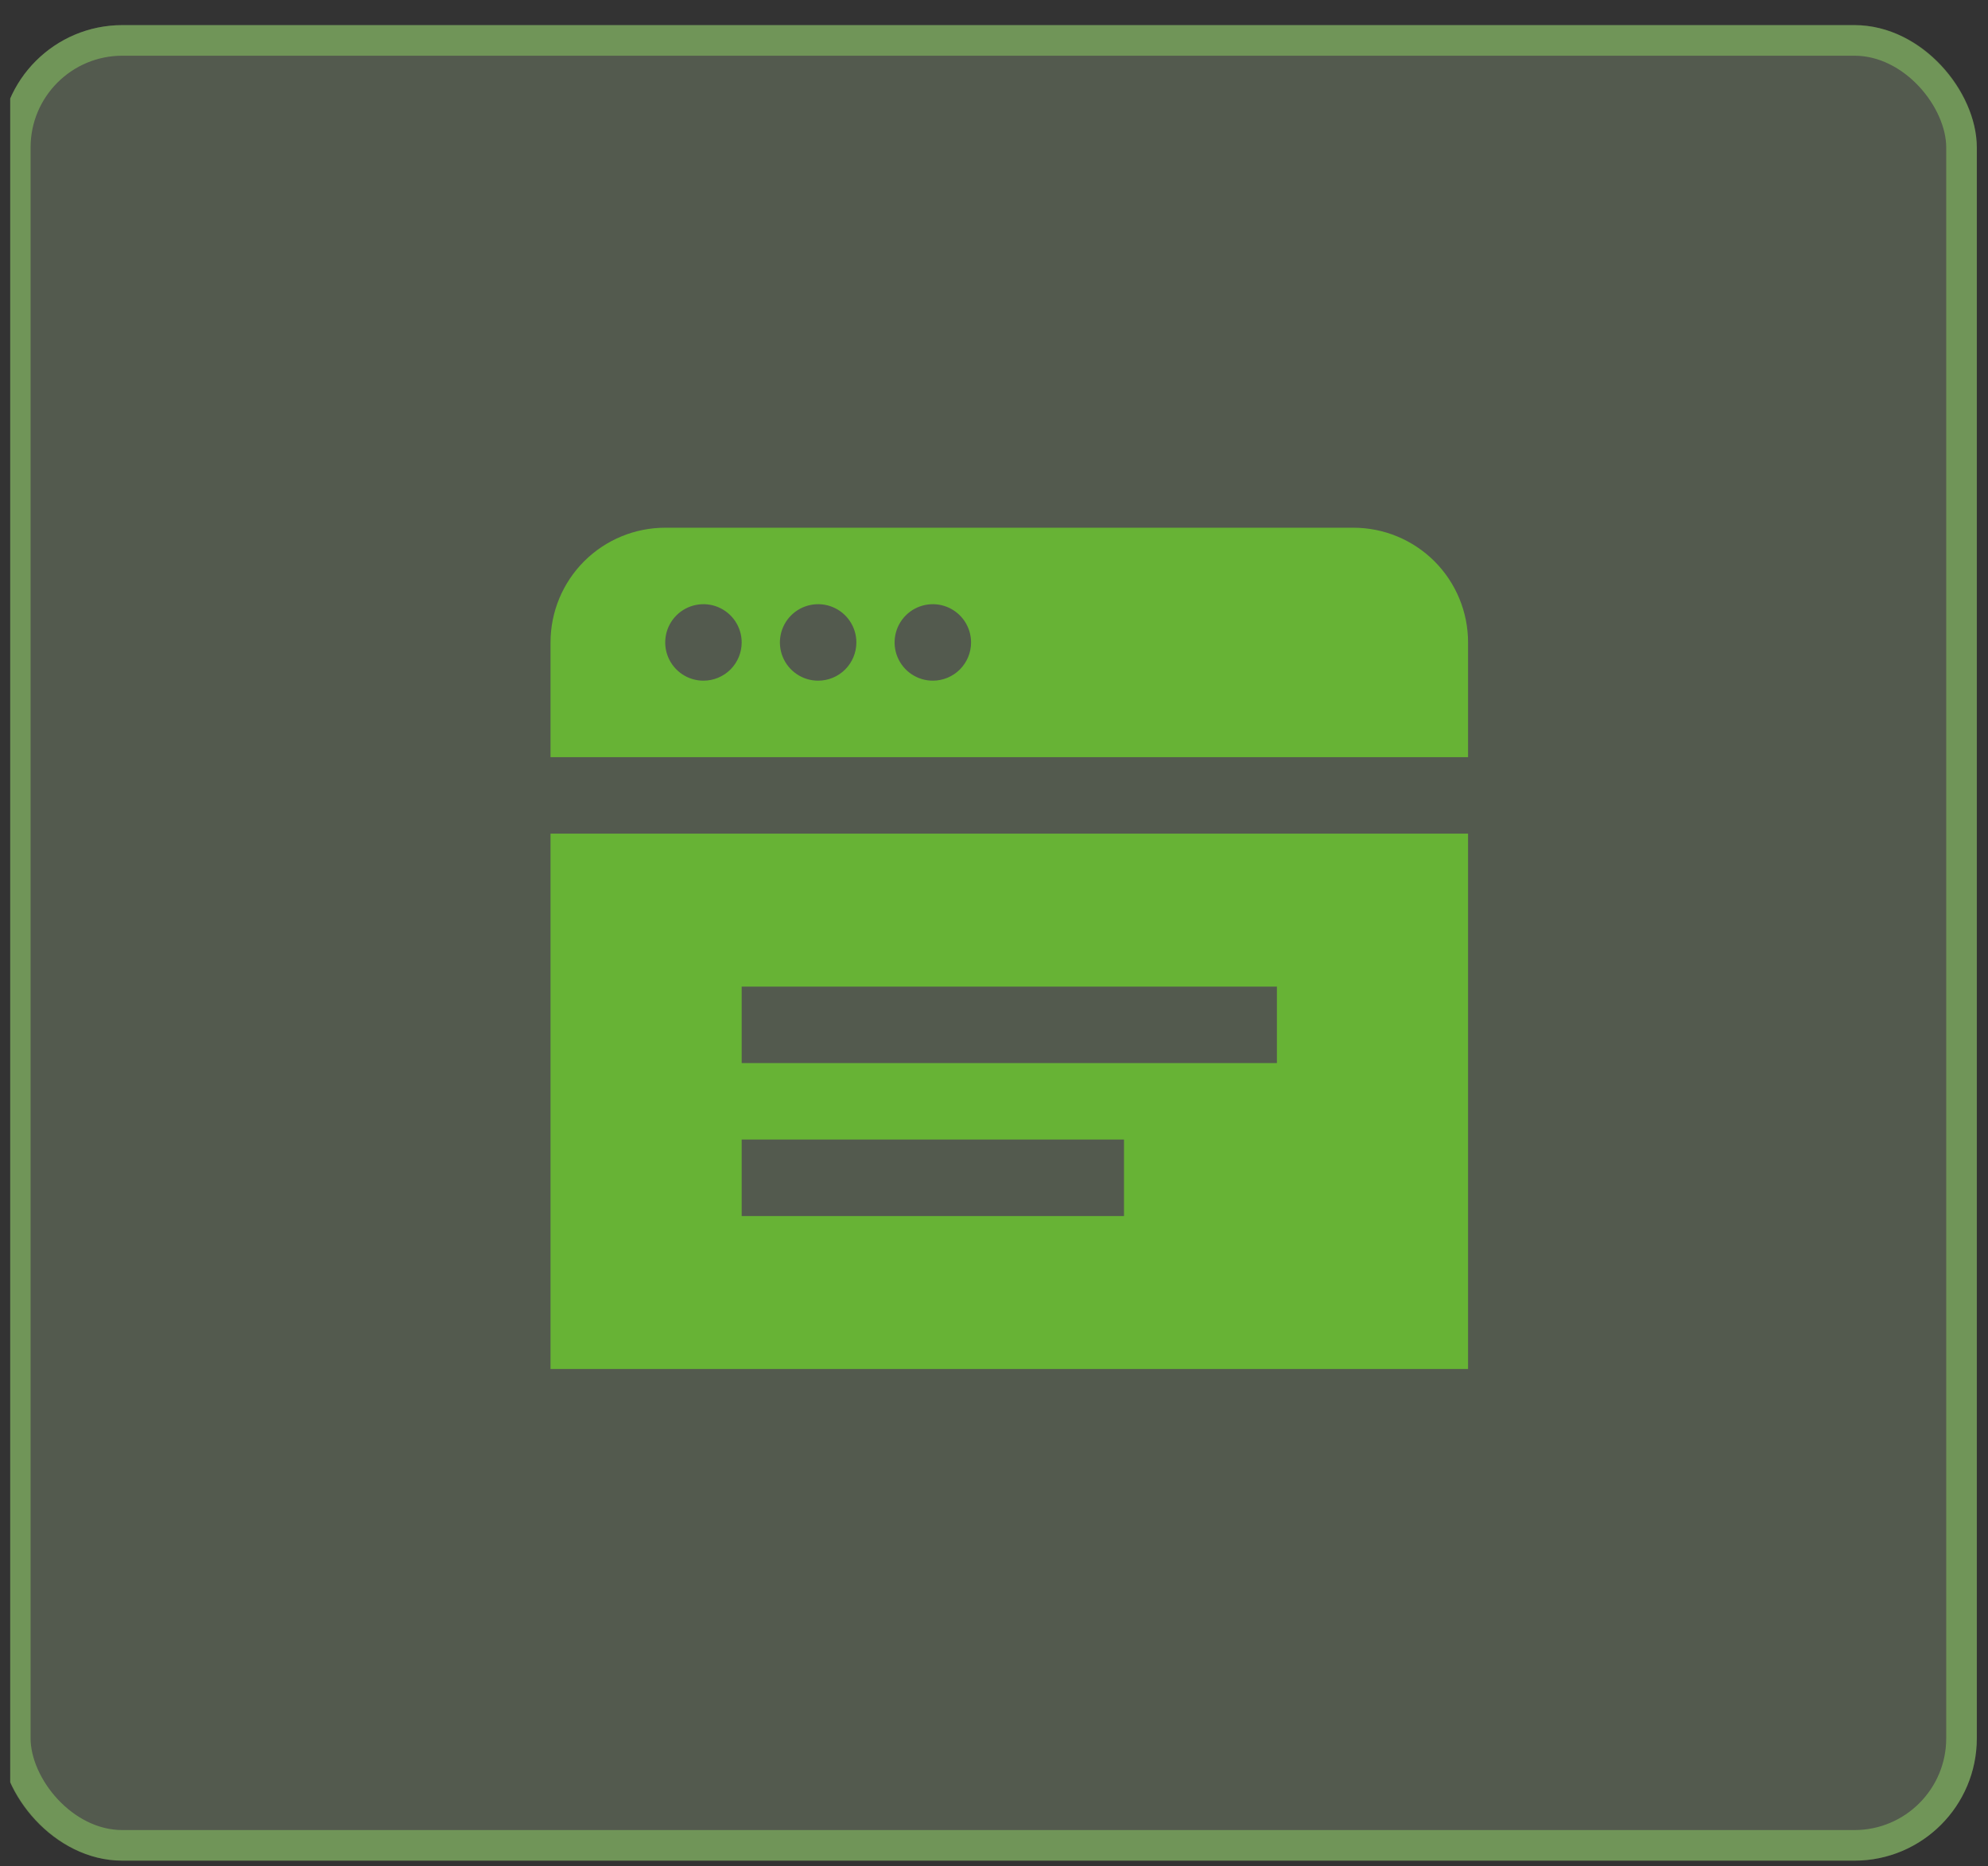 <svg width="65" height="61" viewBox="0 0 65 61" fill="none" xmlns="http://www.w3.org/2000/svg">
<rect x="0" y="0" width="65" height="61" fill="#333333" stroke="none"/>
<g clip-path="url(#clip0_1628_18011)">
<rect y="0.821" width="64.634" height="60" rx="4" fill="#D2F6BA" fill-opacity="0.2"/>
<rect x="0.5" y="1.321" width="63.634" height="59" rx="3.5" stroke="#8FD163" stroke-opacity="0.5"/>
<path d="M18 27.25V44.75H48V27.25H18ZM36.75 39.75H24.25V37.25H36.75V39.75ZM41.75 34.75H24.25V32.25H41.75V34.75ZM44.25 17.25H21.75C20.755 17.25 19.802 17.645 19.098 18.348C18.395 19.052 18 20.005 18 21V24.75H48V21C48 20.005 47.605 19.052 46.902 18.348C46.198 17.645 45.245 17.25 44.25 17.25ZM23 22.25C22.753 22.25 22.511 22.177 22.305 22.039C22.1 21.902 21.94 21.707 21.845 21.478C21.75 21.25 21.726 20.999 21.774 20.756C21.822 20.514 21.941 20.291 22.116 20.116C22.291 19.941 22.514 19.822 22.756 19.774C22.999 19.726 23.25 19.75 23.478 19.845C23.707 19.94 23.902 20.1 24.039 20.305C24.177 20.511 24.25 20.753 24.25 21C24.25 21.331 24.118 21.649 23.884 21.884C23.649 22.118 23.331 22.25 23 22.25ZM26.75 22.25C26.503 22.25 26.261 22.177 26.055 22.039C25.85 21.902 25.69 21.707 25.595 21.478C25.5 21.25 25.476 20.999 25.524 20.756C25.572 20.514 25.691 20.291 25.866 20.116C26.041 19.941 26.264 19.822 26.506 19.774C26.749 19.726 27 19.75 27.228 19.845C27.457 19.94 27.652 20.1 27.789 20.305C27.927 20.511 28 20.753 28 21C28 21.331 27.868 21.649 27.634 21.884C27.399 22.118 27.081 22.25 26.75 22.25ZM30.5 22.25C30.253 22.25 30.011 22.177 29.805 22.039C29.6 21.902 29.44 21.707 29.345 21.478C29.25 21.25 29.226 20.999 29.274 20.756C29.322 20.514 29.441 20.291 29.616 20.116C29.791 19.941 30.014 19.822 30.256 19.774C30.499 19.726 30.75 19.75 30.978 19.845C31.207 19.94 31.402 20.1 31.539 20.305C31.677 20.511 31.75 20.753 31.75 21C31.75 21.331 31.618 21.649 31.384 21.884C31.149 22.118 30.831 22.25 30.5 22.25Z" fill="#67B335"/>
</g>
<defs>
<clipPath id="clip0_1628_18011">
<rect width="64.634" height="60" fill="white" transform="translate(0.334 0.821)"/>
</clipPath>
</defs>
</svg>
